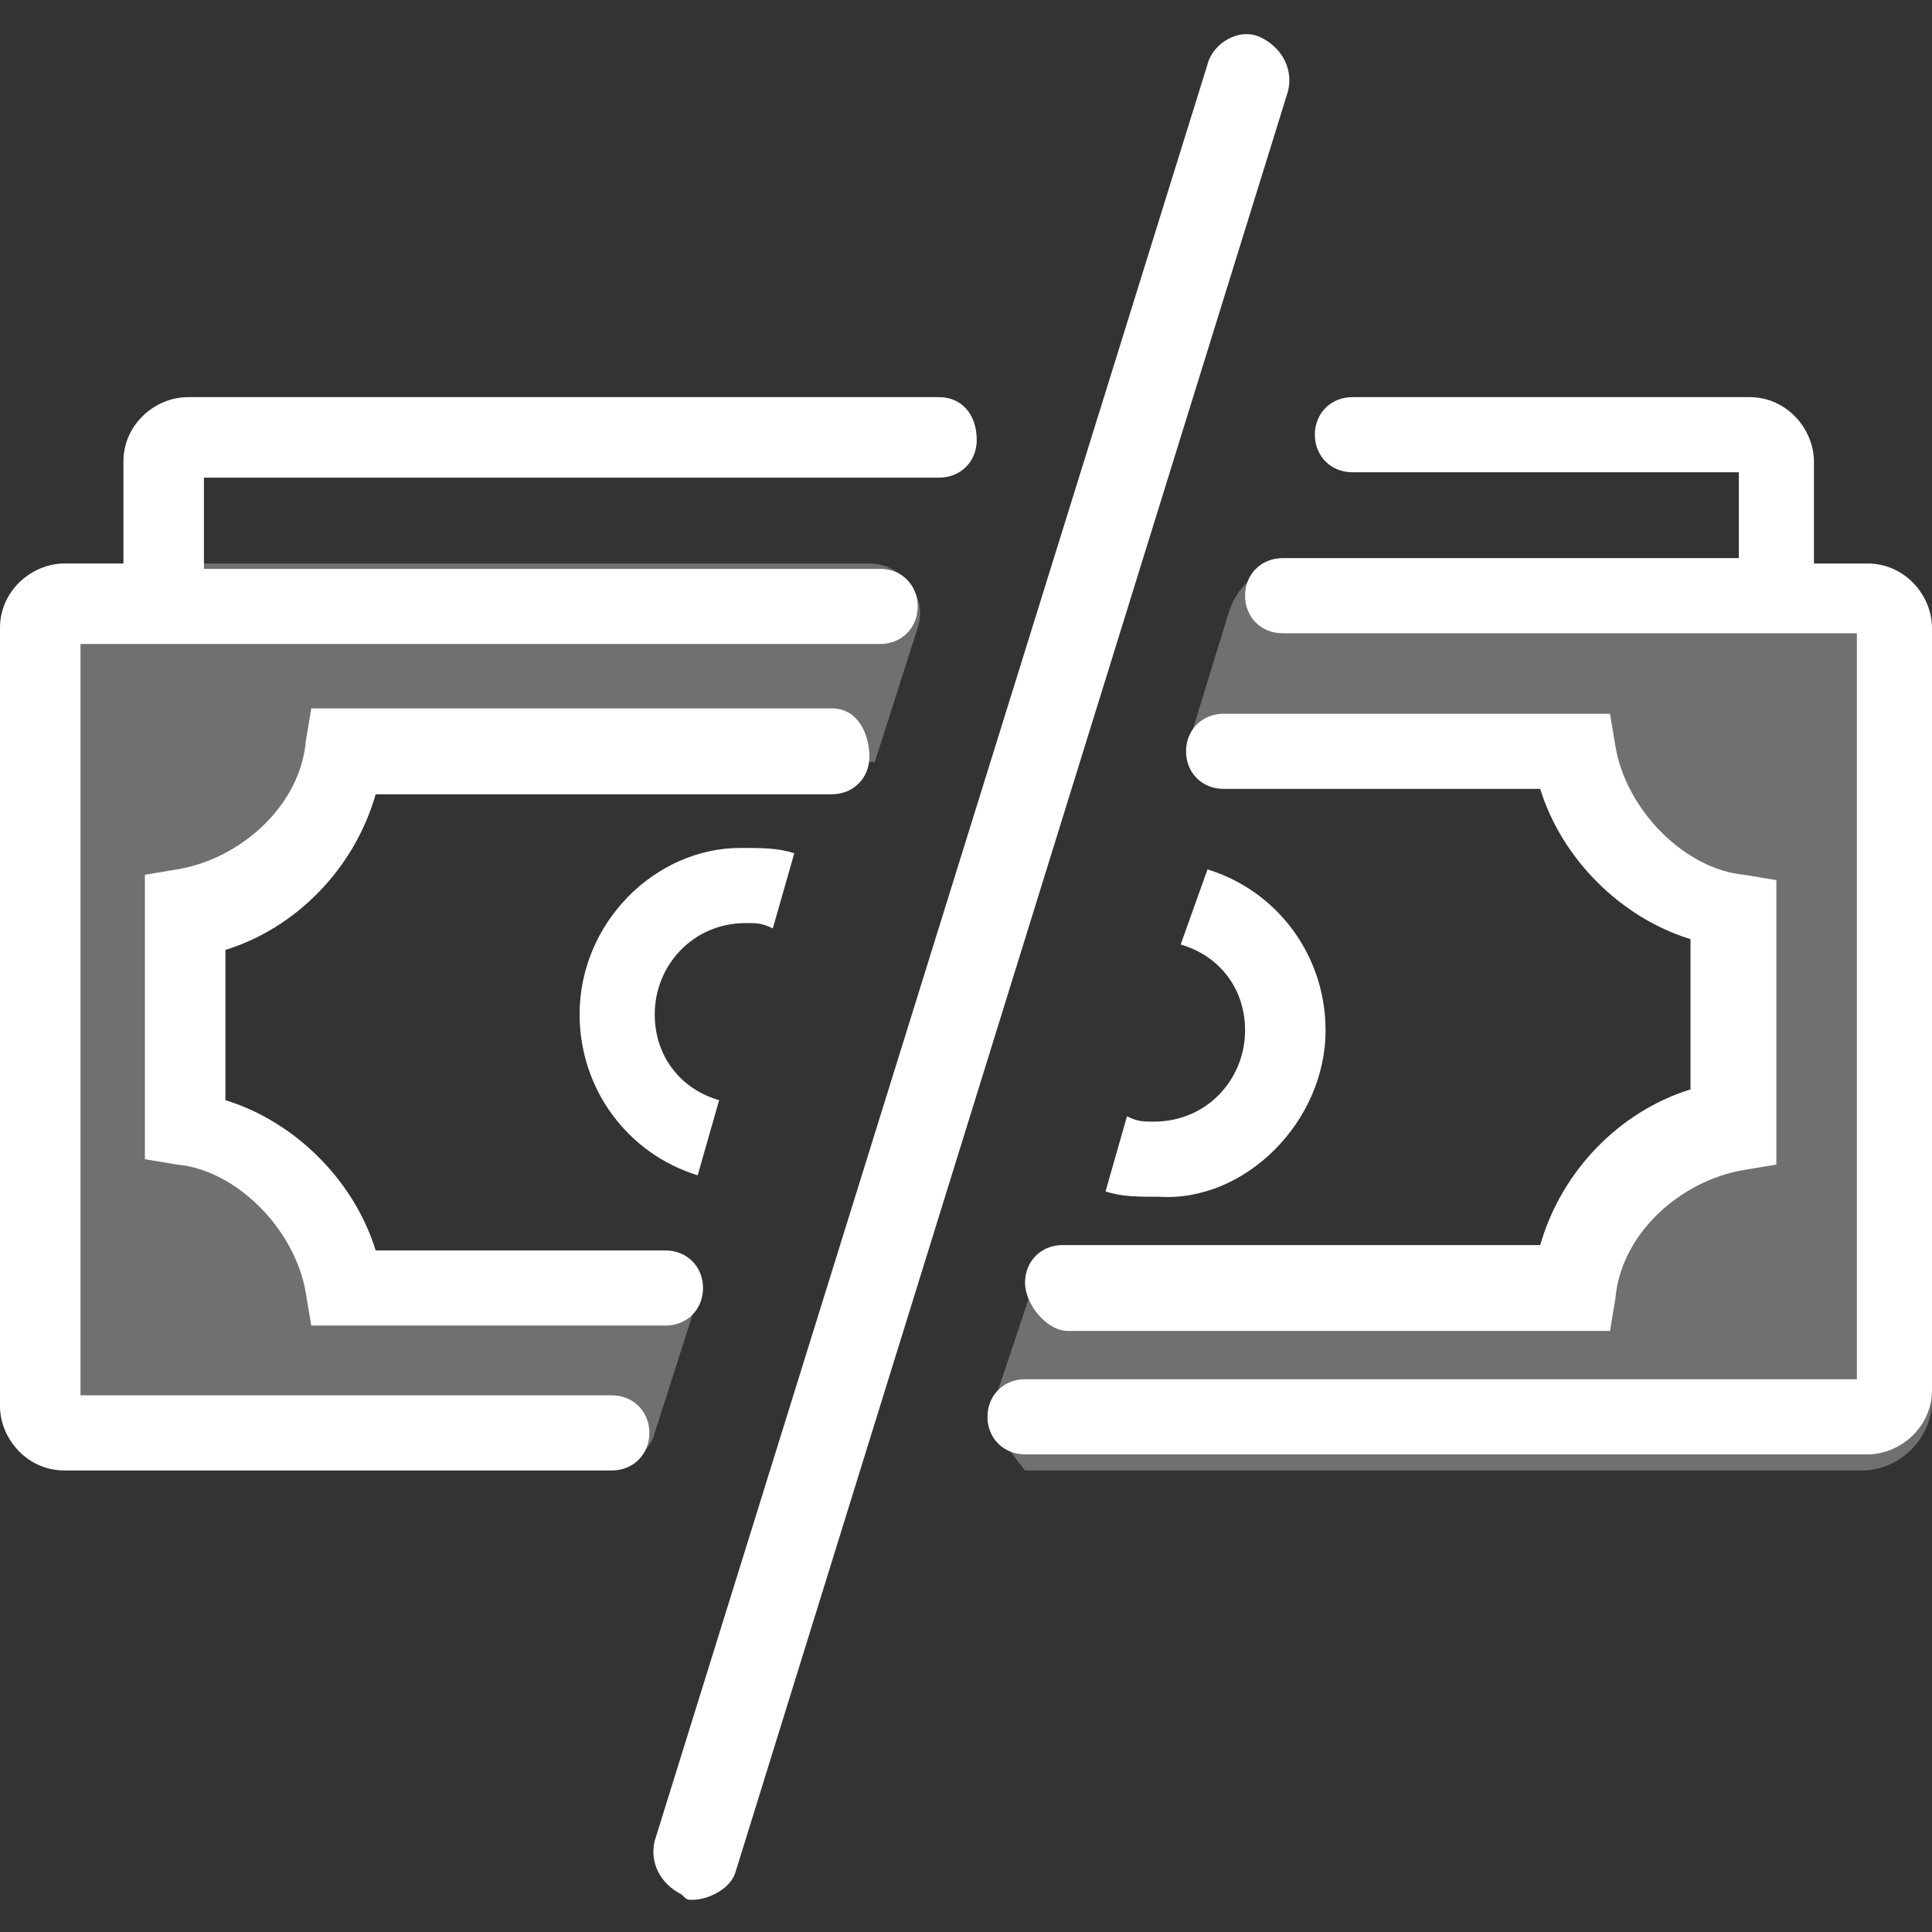 <?xml version="1.0" encoding="utf-8"?>
<!-- Generator: Adobe Illustrator 19.2.1, SVG Export Plug-In . SVG Version: 6.00 Build 0)  -->
<svg version="1.1" id="Слой_1" xmlns="http://www.w3.org/2000/svg" xmlns:xlink="http://www.w3.org/1999/xlink" x="0px" y="0px"
	 viewBox="0 0 36 36" style="enable-background:new 0 0 36 36;" xml:space="preserve">
<rect x="0" y="0" width="36" height="36" fill="#333333" stroke="none"/>
<style type="text/css">
	.st0{opacity:0.3;fill:#FFFFFF;}
	.st1{fill:#FFFFFF;}
</style>
<g>
	<path class="st0" d="M17.1,11.7l-0.8,2.5L6.8,14l-2.8,3.5l-0.5,1.8L6,23.7l7,0.5l-0.8,2.5c-0.1,0.4-0.5,0.6-0.8,0.6H1.2
		c-0.7,0-1.2-0.5-1.2-1.2V11.8c0-0.7,0.6-1.3,1.3-1.3h14.9C16.8,10.5,17.3,11.1,17.1,11.7z"/>
	<path class="st0" d="M36,13.5v12.6c0,0.7-0.6,1.3-1.3,1.3H19.1c0,0,0,0,0,0l-0.7-0.9l0.9-2.7l10,0.4l2.6-3l0.7-4.4l-3.8-2.6
		L22.1,14l0.8-2.6c0.2-0.6,0.7-0.9,1.3-0.9H33C34.7,10.5,36,11.8,36,13.5z"/>
	<g>
		<g>
			<path class="st1" d="M12.9,35.4c-0.1,0-0.1,0-0.2-0.1c-0.4-0.2-0.6-0.6-0.5-1L22.5,1.2c0.1-0.4,0.6-0.7,1-0.5
				c0.4,0.2,0.6,0.6,0.5,1L13.7,34.9C13.6,35.2,13.2,35.4,12.9,35.4z"/>
		</g>
		<g>
			<path class="st1" d="M34.8,10.5h-1c0,0,0-0.1,0-0.1V8.6c0-0.6-0.5-1.2-1.2-1.2h-7.4c-0.4,0-0.7,0.3-0.7,0.7s0.3,0.7,0.7,0.7l0,0
				h7.2v1.5c0,0,0,0.1,0,0.1h-8.5c-0.4,0-0.7,0.3-0.7,0.7s0.3,0.7,0.7,0.7h10.7v13.9H19.1c-0.4,0-0.7,0.3-0.7,0.7s0.3,0.7,0.7,0.7
				h15.7c0.6,0,1.2-0.5,1.2-1.2V11.7C36,11.1,35.5,10.5,34.8,10.5z"/>
			<path class="st1" d="M19.9,24.8H30l0.1-0.6c0.1-1.2,1.2-2.2,2.4-2.4l0.6-0.1v-5.3l-0.6-0.1c-1.1-0.1-2.2-1.2-2.4-2.4L30,13.3
				h-7.2c-0.4,0-0.7,0.3-0.7,0.7s0.3,0.7,0.7,0.7h5.9c0.4,1.3,1.5,2.4,2.8,2.8v2.8c-1.3,0.4-2.4,1.5-2.8,2.9h-8.9
				c-0.4,0-0.7,0.3-0.7,0.7S19.5,24.8,19.9,24.8z"/>
			<path class="st1" d="M24.7,19.2c0-1.4-0.9-2.6-2.2-3L22,17.6c0.7,0.2,1.2,0.8,1.2,1.6c0,0.9-0.7,1.7-1.7,1.7
				c-0.2,0-0.3,0-0.5-0.1l-0.4,1.4c0.3,0.1,0.6,0.1,1,0.1C23.2,22.4,24.7,20.9,24.7,19.2z"/>
		</g>
		<g>
			<path class="st1" d="M17.5,7.4h-14c-0.6,0-1.2,0.5-1.2,1.2v1.8c0,0,0,0.1,0,0.1H1.2c-0.6,0-1.2,0.5-1.2,1.2v14.5
				c0,0.6,0.5,1.2,1.2,1.2h10.2c0.4,0,0.7-0.3,0.7-0.7s-0.3-0.7-0.7-0.7H1.5V12h14.9c0.4,0,0.7-0.3,0.7-0.7s-0.3-0.7-0.7-0.7H3.8
				c0,0,0-0.1,0-0.1V8.9h13.7c0.4,0,0.7-0.3,0.7-0.7C18.2,7.7,17.9,7.4,17.5,7.4z"/>
			<path class="st1" d="M15.5,13.2H5.8l-0.1,0.6c-0.1,1.2-1.2,2.2-2.4,2.4l-0.6,0.1v5.3l0.6,0.1c1.1,0.1,2.2,1.2,2.4,2.4l0.1,0.6
				h6.6c0.4,0,0.7-0.3,0.7-0.7s-0.3-0.7-0.7-0.7H7c-0.4-1.3-1.5-2.4-2.8-2.8v-2.8c1.3-0.4,2.4-1.5,2.8-2.9h8.5
				c0.4,0,0.7-0.3,0.7-0.7S16,13.2,15.5,13.2z"/>
			<path class="st1" d="M10.8,18.9c0,1.4,0.9,2.6,2.2,3l0.4-1.4c-0.7-0.2-1.2-0.8-1.2-1.6c0-0.9,0.7-1.7,1.7-1.7
				c0.2,0,0.3,0,0.5,0.1l0.4-1.4c-0.3-0.1-0.6-0.1-1-0.1C12.2,15.8,10.8,17.2,10.8,18.9z"/>
		</g>
	</g>
</g>
</svg>
